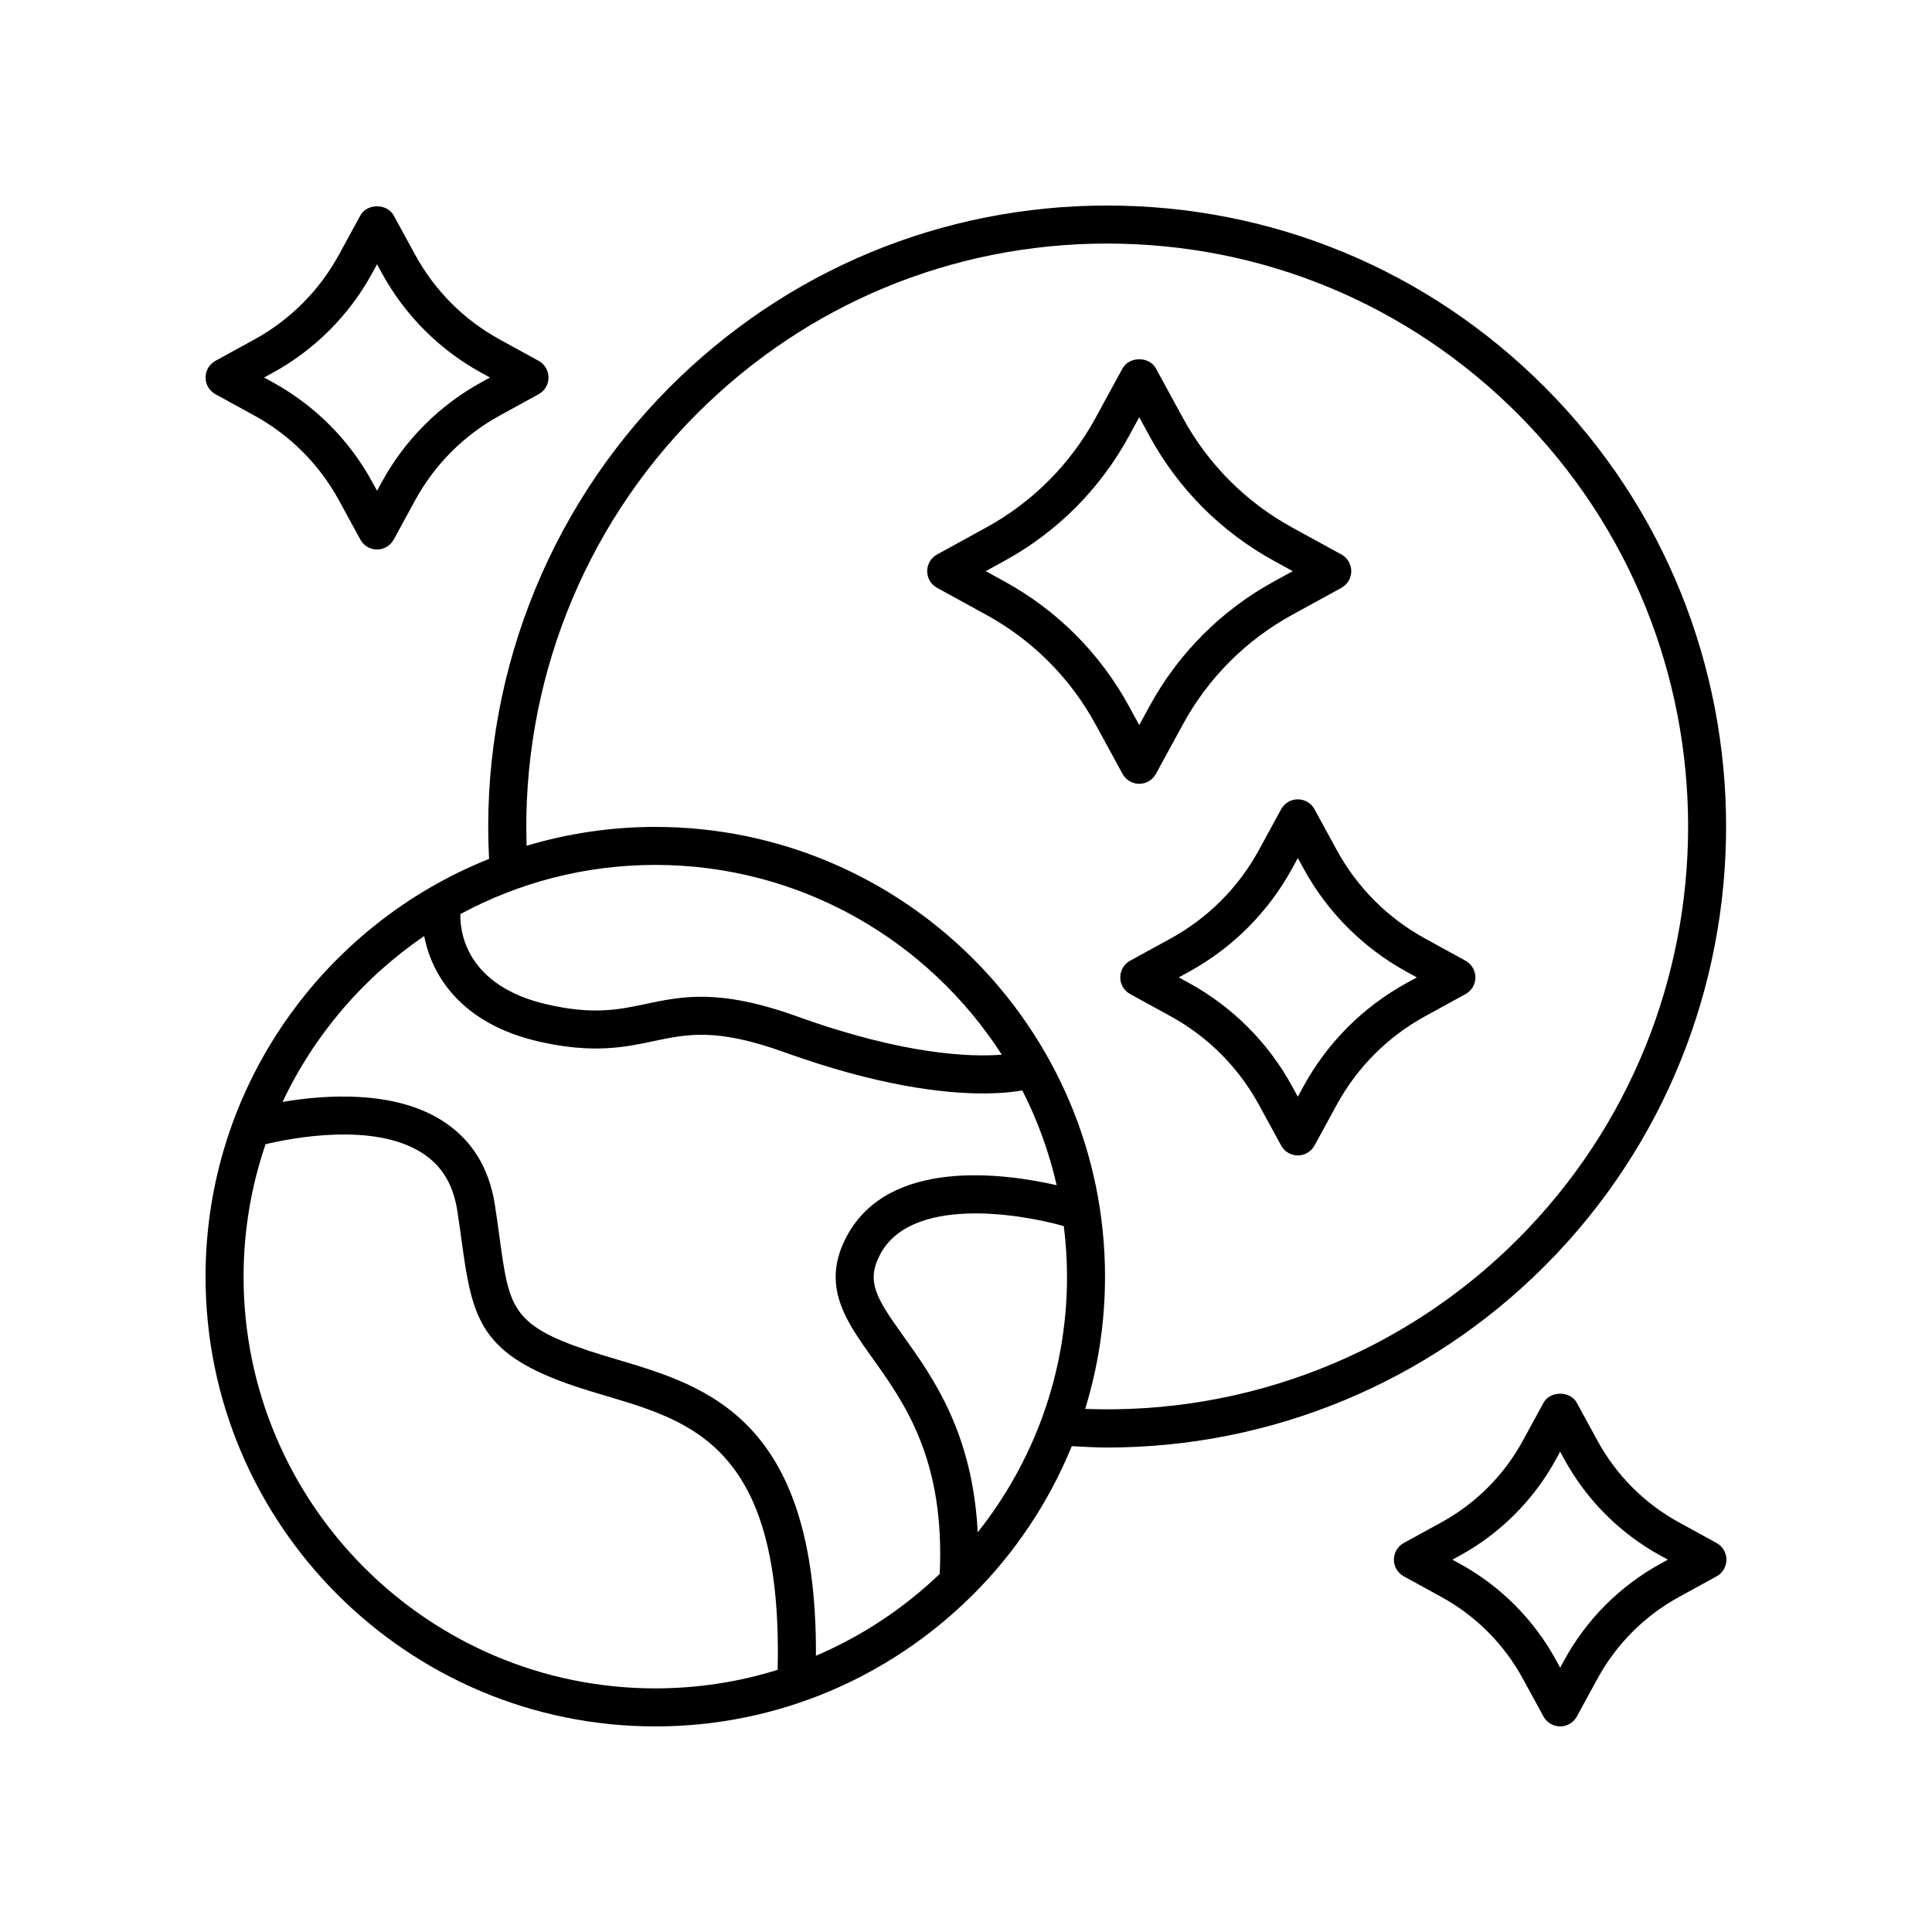 <?xml version="1.0" encoding="UTF-8"?>
<!-- Uploaded to: ICON Repo, www.iconrepo.com, Generator: ICON Repo Mixer Tools -->
<svg fill="#000000" width="800px" height="800px" version="1.1" viewBox="144 144 512 512" xmlns="http://www.w3.org/2000/svg">
 <g>
  <path d="m317.66 601.52c32.477 0 61.949-13.074 83.469-34.215 0.195-0.156 0.363-0.324 0.531-0.508 11.258-11.195 20.277-24.629 26.375-39.555 3.141 0.18 6.277 0.367 9.406 0.367 43.395 0 85.098-17.191 116.02-48.207 63.965-64.16 63.965-168.57 0-232.73-30.988-31.086-72.199-48.203-116.03-48.203-43.828 0-85.035 17.121-116.03 48.207-32.855 32.957-50.199 78.41-47.797 124.94-43.969 17.555-75.133 60.551-75.133 110.71 0 65.723 53.465 119.19 119.19 119.19zm85.445-51.449c-1.344-26.266-11.766-40.906-19.691-51.992-7.231-10.109-10.008-14.504-6.102-21.762 8.152-15.141 36.059-10.918 48.609-7.394 0.543 4.398 0.852 8.867 0.852 13.406 0 25.582-8.871 49.117-23.668 67.742zm-74.566-296.28c29.086-29.176 67.762-45.246 108.89-45.246s79.809 16.07 108.9 45.246c60.055 60.242 60.055 158.26 0 218.5-30.414 30.5-71.918 46.703-114.75 45.086 3.418-11.086 5.266-22.855 5.266-35.047 0-65.723-53.469-119.19-119.19-119.19-11.848 0-23.289 1.762-34.098 4.996-1.387-42.648 14.828-84.098 44.977-114.34zm-10.879 119.42c38.512 0 72.402 20.074 91.828 50.293-8.211 0.645-25.816 0.094-54.242-10.141-20.629-7.426-30.527-5.328-40.105-3.305-7.129 1.512-13.867 2.934-26.066 0.145-21.844-4.984-23.18-19.605-23.082-23.953 15.391-8.312 32.984-13.039 51.668-13.039zm-61.234 18.855c1.91 10.191 9.598 23.211 30.406 27.961 14.367 3.281 22.883 1.48 30.395-0.113 8.945-1.891 16.668-3.531 34.605 2.93 24.648 8.875 41.953 10.926 52.691 10.926 4.738 0 8.16-0.398 10.406-0.789 4.008 7.871 7.086 16.285 9.098 25.105-13.926-3.172-44.395-7.332-55.582 13.449-7.039 13.078-0.328 22.461 6.773 32.398 8.598 12.031 19.227 26.977 17.82 57.168-9.477 9.07-20.562 16.473-32.805 21.684 0.281-62.746-28.918-71.43-52.531-78.453-2.727-0.812-5.426-1.613-8.035-2.488-20.125-6.738-20.785-11.605-23.25-29.703-0.375-2.746-0.781-5.731-1.293-8.988-1.547-9.824-6.234-17.281-13.93-22.168-12.934-8.211-31.32-6.836-42.305-4.965 8.375-17.793 21.406-32.977 37.535-43.953zm-0.621 57.438c5.207 3.312 8.27 8.293 9.363 15.223 0.5 3.18 0.898 6.098 1.262 8.777 2.754 20.23 5.027 29.523 30.035 37.898 2.719 0.91 5.523 1.746 8.363 2.59 22.945 6.82 46.637 13.91 45.258 72.527-10.246 3.195-21.137 4.918-32.426 4.918-60.164 0-109.11-48.949-109.11-109.11 0-12.277 2.066-24.07 5.824-35.09 6.562-1.578 28.484-5.969 41.434 2.269z"/>
  <path d="m492.36 358.46c-0.883-1.617-2.578-2.629-4.422-2.629s-3.539 1.008-4.422 2.625l-5.883 10.793c-5.406 9.918-13.492 18.027-23.383 23.453l-10.758 5.898c-1.609 0.887-2.613 2.578-2.613 4.418 0 1.84 1 3.531 2.613 4.418l10.758 5.898c9.891 5.43 17.977 13.539 23.383 23.457l5.883 10.789c0.883 1.617 2.582 2.625 4.422 2.625 1.844 0 3.539-1.008 4.422-2.629l5.883-10.781c5.406-9.918 13.492-18.027 23.383-23.453l10.758-5.902c1.613-0.887 2.613-2.578 2.613-4.418 0-1.84-1.004-3.531-2.613-4.418l-10.758-5.898c-9.891-5.43-17.977-13.539-23.383-23.457zm24.418 43.078 2.703 1.48-2.703 1.484c-11.586 6.356-21.055 15.852-27.383 27.465l-1.457 2.676-1.461-2.676c-6.328-11.613-15.797-21.113-27.383-27.469l-2.703-1.484 2.703-1.484c11.586-6.356 21.055-15.852 27.383-27.465l1.461-2.68 1.457 2.676c6.332 11.625 15.797 21.121 27.383 27.477z"/>
  <path d="m598.91 552.91-9.988-5.477c-9.125-5.004-16.586-12.488-21.578-21.641l-5.465-10.02c-1.766-3.242-7.078-3.242-8.848 0l-5.461 10.016c-4.988 9.152-12.449 16.637-21.574 21.641l-9.988 5.477c-1.609 0.887-2.613 2.578-2.613 4.418s1 3.531 2.613 4.418l9.988 5.481c9.125 5.004 16.586 12.488 21.574 21.641l5.465 10.023c0.883 1.621 2.578 2.629 4.422 2.629s3.539-1.008 4.422-2.629l5.465-10.016c4.992-9.156 12.453-16.641 21.578-21.645l9.988-5.481c1.613-0.887 2.617-2.578 2.617-4.418 0-1.84-1.004-3.535-2.617-4.418zm-14.836 5.481c-10.816 5.934-19.66 14.805-25.578 25.656l-1.039 1.906-1.039-1.906c-5.914-10.848-14.758-19.719-25.574-25.656l-1.938-1.062 1.938-1.059c10.816-5.938 19.66-14.809 25.574-25.656l1.039-1.906 1.039 1.91c5.918 10.848 14.762 19.719 25.578 25.652l1.938 1.059z"/>
  <path d="m211.43 254.14c9.477 5.199 17.227 12.973 22.41 22.477l5.656 10.375c0.883 1.621 2.578 2.629 4.422 2.629s3.539-1.008 4.422-2.629l5.656-10.375c5.18-9.504 12.934-17.277 22.41-22.477l10.344-5.676c1.613-0.887 2.613-2.578 2.613-4.418s-1-3.531-2.613-4.418l-10.344-5.676c-9.477-5.195-17.227-12.969-22.41-22.477l-5.656-10.375c-1.766-3.242-7.078-3.242-8.848 0l-5.656 10.375c-5.188 9.512-12.938 17.285-22.41 22.48l-10.344 5.676c-1.609 0.883-2.609 2.574-2.609 4.414s1 3.531 2.613 4.418zm4.848-11.348c11.164-6.121 20.301-15.285 26.41-26.492l1.234-2.262 1.234 2.262c6.109 11.207 15.238 20.367 26.41 26.492l2.293 1.258-2.293 1.258c-11.172 6.129-20.305 15.293-26.41 26.492l-1.234 2.262-1.234-2.266c-6.109-11.199-15.242-20.363-26.41-26.488l-2.293-1.258z"/>
  <path d="m392.33 299.78 13.094 7.18c12.223 6.707 22.215 16.73 28.898 28.988l7.16 13.137c0.883 1.617 2.578 2.629 4.422 2.629s3.539-1.008 4.422-2.625l7.164-13.141c6.68-12.254 16.676-22.281 28.898-28.984l13.098-7.184c1.609-0.887 2.613-2.578 2.613-4.418 0-1.84-1.004-3.531-2.613-4.418l-13.098-7.18c-12.223-6.707-22.215-16.734-28.898-28.992l-7.164-13.137c-1.766-3.238-7.078-3.234-8.848 0.004l-7.16 13.133c-6.688 12.262-16.68 22.285-28.898 28.988l-13.094 7.184c-1.613 0.887-2.613 2.578-2.613 4.418 0.004 1.84 1.004 3.531 2.617 4.418zm17.941-7.184c13.914-7.637 25.293-19.047 32.898-33l2.738-5.023 2.742 5.023c7.606 13.949 18.98 25.363 32.898 33l5.043 2.766-5.043 2.766c-13.918 7.637-25.293 19.047-32.898 33l-2.742 5.023-2.738-5.023c-7.609-13.957-18.988-25.363-32.898-33l-5.043-2.766z"/>
 </g>
</svg>